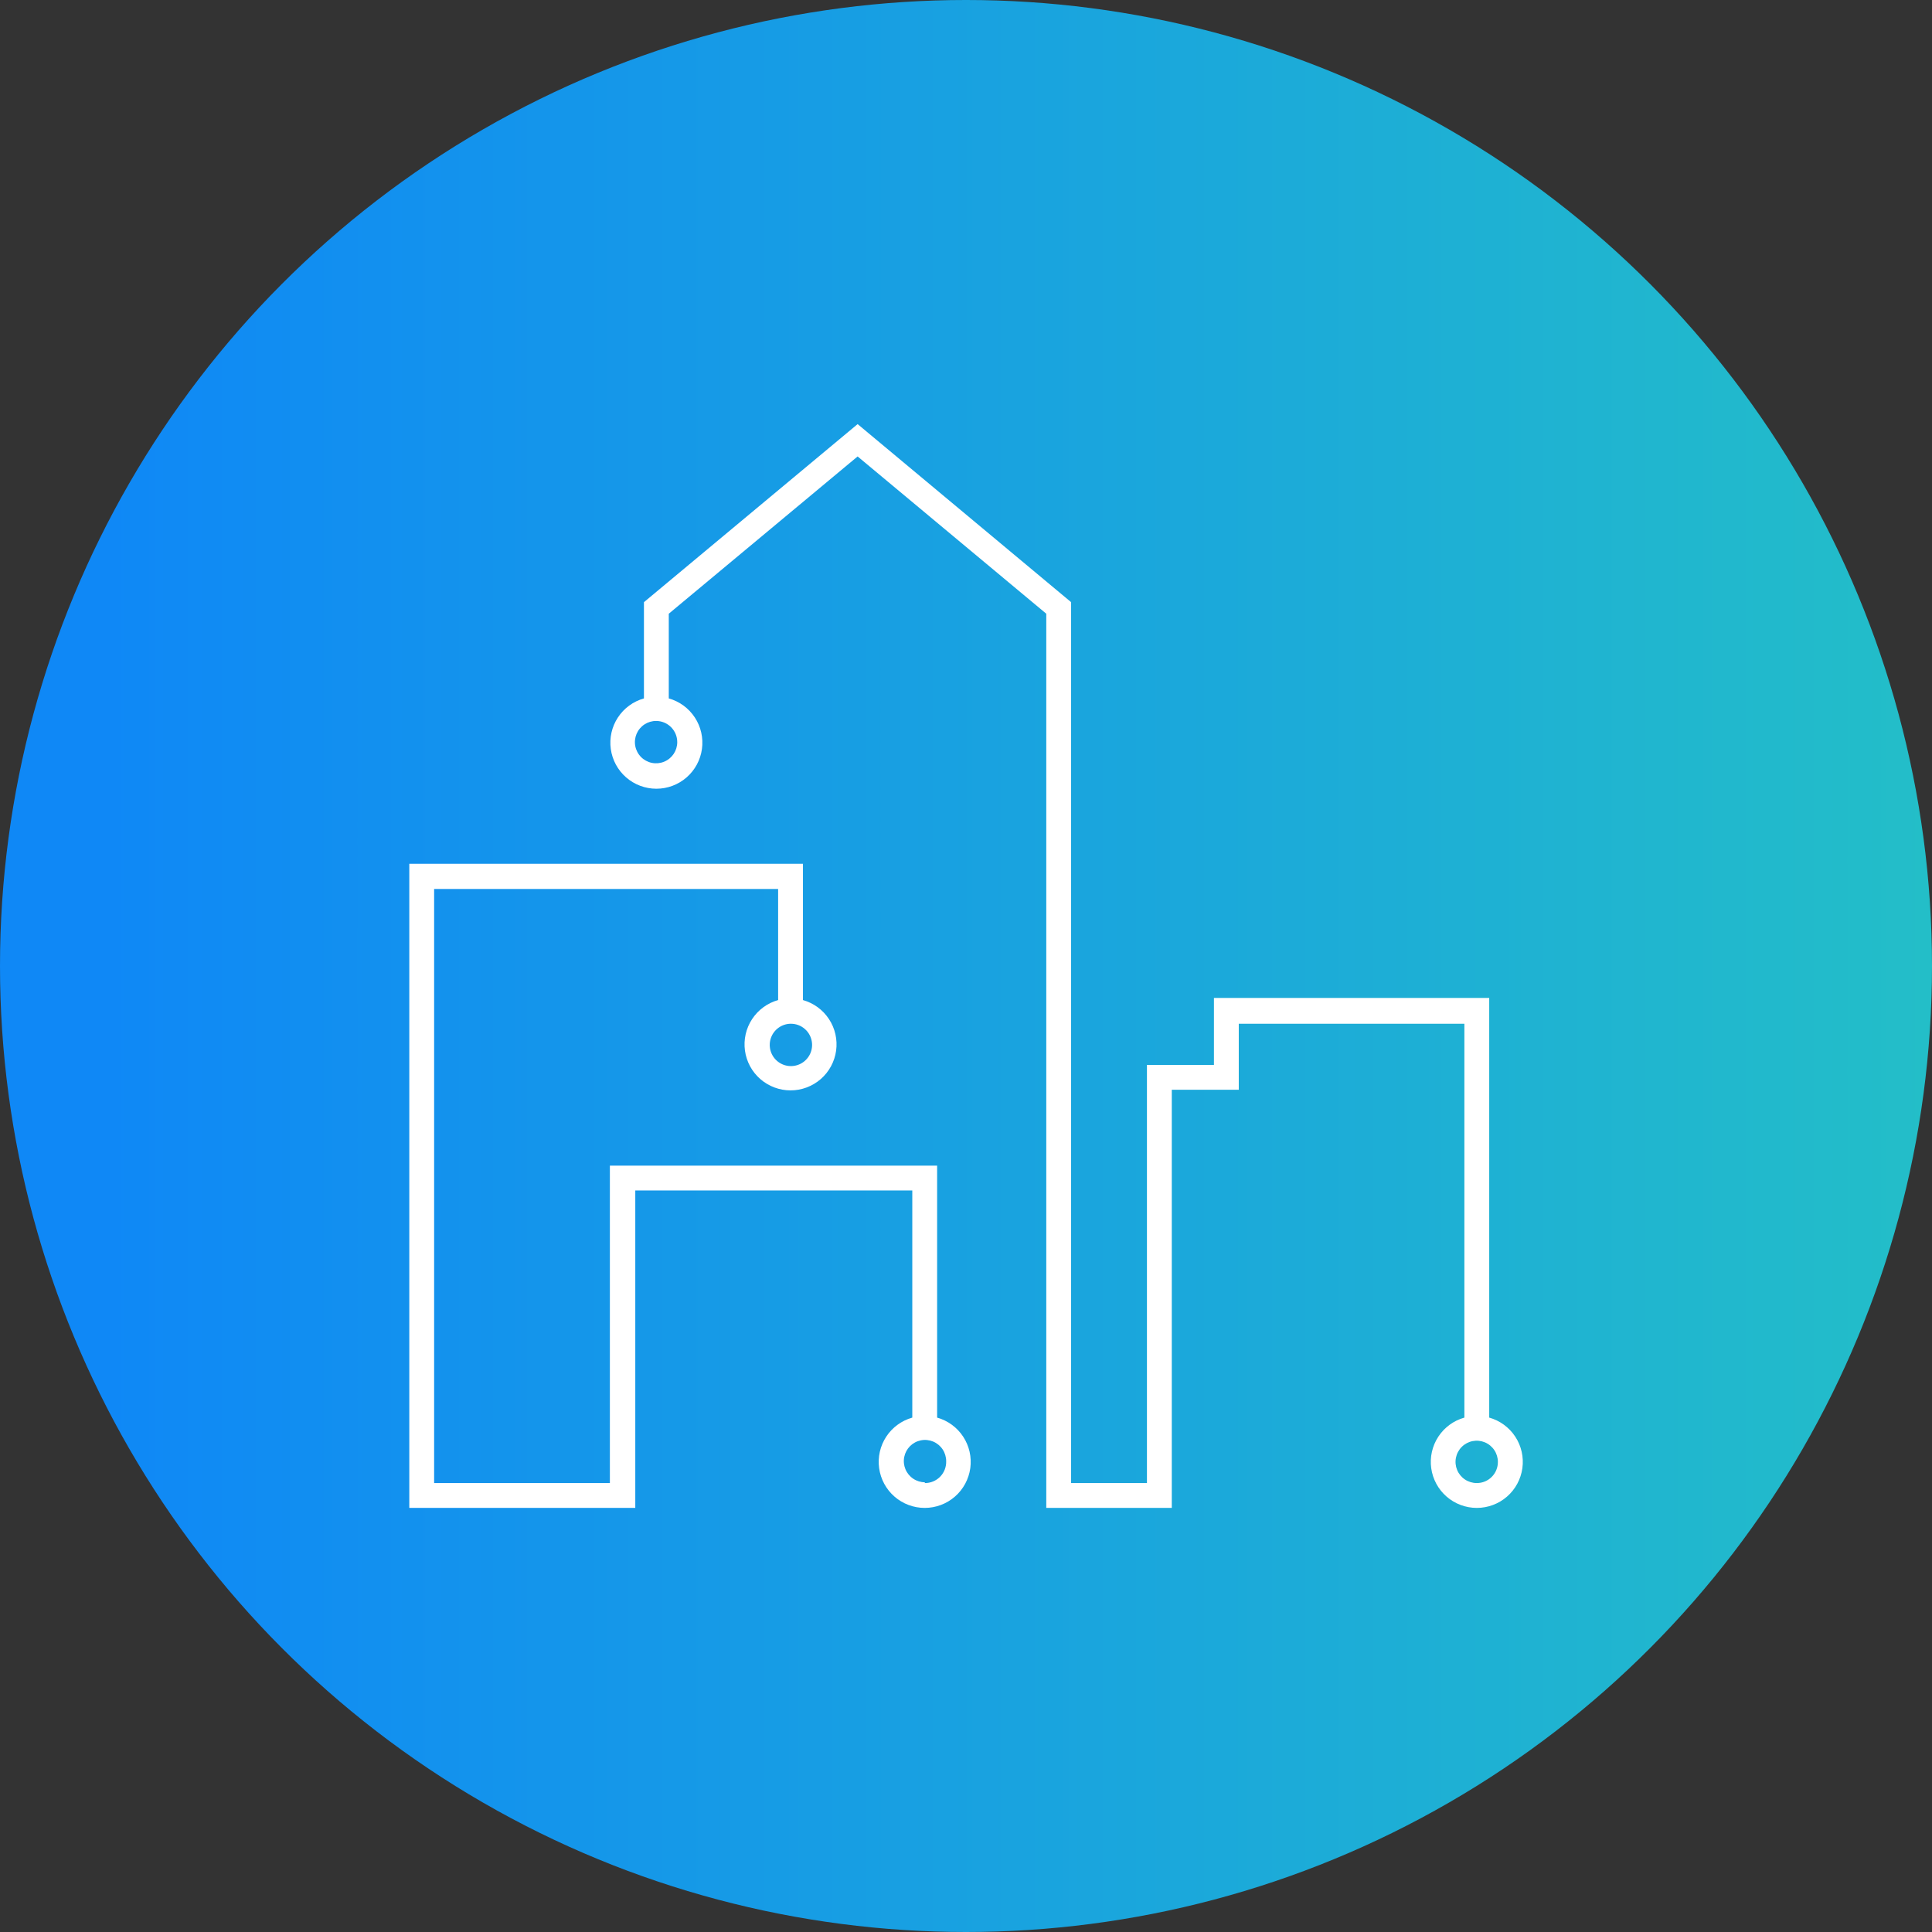 <svg width="282" height="282" viewBox="0 0 282 282" fill="none" xmlns="http://www.w3.org/2000/svg">
<rect x="0" y="0" width="282" height="282" fill="#333333" stroke="none"/>
<circle cx="141" cy="141" r="141" fill="url(#paint0_linear)"/>
<path d="M136.786 206.918V170.137H89.02V216.471H63.366V129.761H113.577V145.973C112.015 146.411 110.664 147.4 109.774 148.757C108.884 150.114 108.516 151.747 108.737 153.354C108.958 154.962 109.753 156.435 110.976 157.501C112.199 158.567 113.767 159.155 115.389 159.155C117.012 159.155 118.58 158.567 119.803 157.501C121.026 156.435 121.821 154.962 122.042 153.354C122.263 151.747 121.895 150.114 121.005 148.757C120.115 147.4 118.764 146.411 117.202 145.973V126.08H59.742V220.095H92.728V173.762H133.161V206.918C131.599 207.355 130.248 208.344 129.358 209.701C128.468 211.058 128.1 212.691 128.321 214.298C128.542 215.906 129.337 217.379 130.56 218.445C131.783 219.512 133.351 220.099 134.974 220.099C136.596 220.099 138.164 219.512 139.387 218.445C140.61 217.379 141.405 215.906 141.626 214.298C141.847 212.691 141.479 211.058 140.589 209.701C139.699 208.344 138.348 207.355 136.786 206.918V206.918ZM118.522 152.239C118.579 152.857 118.448 153.477 118.147 154.02C117.845 154.562 117.388 155.001 116.834 155.28C116.28 155.559 115.655 155.665 115.04 155.584C114.425 155.502 113.849 155.238 113.386 154.825C112.923 154.412 112.595 153.869 112.445 153.267C112.295 152.665 112.33 152.032 112.544 151.45C112.759 150.868 113.144 150.364 113.649 150.004C114.154 149.643 114.755 149.443 115.375 149.429C116.158 149.412 116.919 149.692 117.503 150.214C118.087 150.735 118.451 151.459 118.522 152.239V152.239ZM135.016 216.358C134.404 216.358 133.807 216.177 133.299 215.838C132.79 215.498 132.394 215.015 132.16 214.45C131.926 213.886 131.865 213.264 131.984 212.665C132.104 212.065 132.398 211.514 132.83 211.082C133.263 210.65 133.813 210.356 134.413 210.236C135.012 210.117 135.634 210.178 136.199 210.412C136.763 210.646 137.246 211.042 137.586 211.551C137.925 212.059 138.107 212.656 138.107 213.268C138.122 213.688 138.051 214.106 137.899 214.498C137.747 214.89 137.517 215.247 137.223 215.547C136.928 215.846 136.575 216.083 136.186 216.242C135.797 216.401 135.38 216.479 134.96 216.471L135.016 216.358Z" fill="white"/>
<path d="M217.37 206.917V145.664H177.19V155.442H167.412V216.47H156.342V87.894L125.181 61.904L93.992 87.894V101.943C92.43 102.381 91.079 103.37 90.189 104.727C89.299 106.084 88.931 107.717 89.152 109.324C89.373 110.932 90.168 112.405 91.391 113.471C92.615 114.538 94.182 115.125 95.805 115.125C97.427 115.125 98.995 114.538 100.218 113.471C101.441 112.405 102.237 110.932 102.458 109.324C102.679 107.717 102.31 106.084 101.42 104.727C100.53 103.37 99.179 102.381 97.617 101.943V89.58L125.181 66.624L152.717 89.58V220.095H171.037V159.066H180.815V149.429H213.745V206.917C212.183 207.355 210.832 208.344 209.942 209.7C209.052 211.057 208.684 212.69 208.905 214.298C209.126 215.905 209.921 217.378 211.144 218.445C212.367 219.511 213.935 220.099 215.558 220.099C217.18 220.099 218.748 219.511 219.971 218.445C221.194 217.378 221.989 215.905 222.21 214.298C222.431 212.69 222.063 211.057 221.173 209.7C220.283 208.344 218.932 207.355 217.37 206.917V206.917ZM98.853 108.322C98.853 108.934 98.671 109.533 98.331 110.042C97.99 110.551 97.505 110.947 96.939 111.18C96.372 111.413 95.749 111.472 95.149 111.351C94.549 111.229 93.998 110.932 93.567 110.497C93.136 110.062 92.844 109.509 92.728 108.907C92.612 108.306 92.677 107.684 92.915 107.119C93.153 106.555 93.554 106.074 94.066 105.738C94.578 105.402 95.178 105.225 95.791 105.231C96.606 105.238 97.385 105.567 97.958 106.146C98.532 106.725 98.853 107.507 98.853 108.322V108.322ZM215.544 216.47C214.932 216.47 214.335 216.289 213.826 215.949C213.318 215.61 212.922 215.127 212.688 214.562C212.454 213.997 212.393 213.376 212.512 212.776C212.632 212.177 212.926 211.626 213.358 211.194C213.79 210.762 214.341 210.467 214.941 210.348C215.54 210.229 216.162 210.29 216.726 210.524C217.291 210.758 217.774 211.154 218.114 211.662C218.453 212.171 218.634 212.768 218.634 213.379C218.638 213.786 218.561 214.19 218.407 214.567C218.253 214.943 218.025 215.286 217.737 215.573C217.45 215.861 217.108 216.089 216.731 216.243C216.354 216.397 215.951 216.474 215.544 216.47Z" fill="white"/>
<defs>
<linearGradient id="paint0_linear" x1="15.107" y1="282" x2="282" y2="282" gradientUnits="userSpaceOnUse">
<stop stop-color="#0F88F6"/>
<stop offset="1" stop-color="#23BEC8"/>
</linearGradient>
</defs>
</svg>
